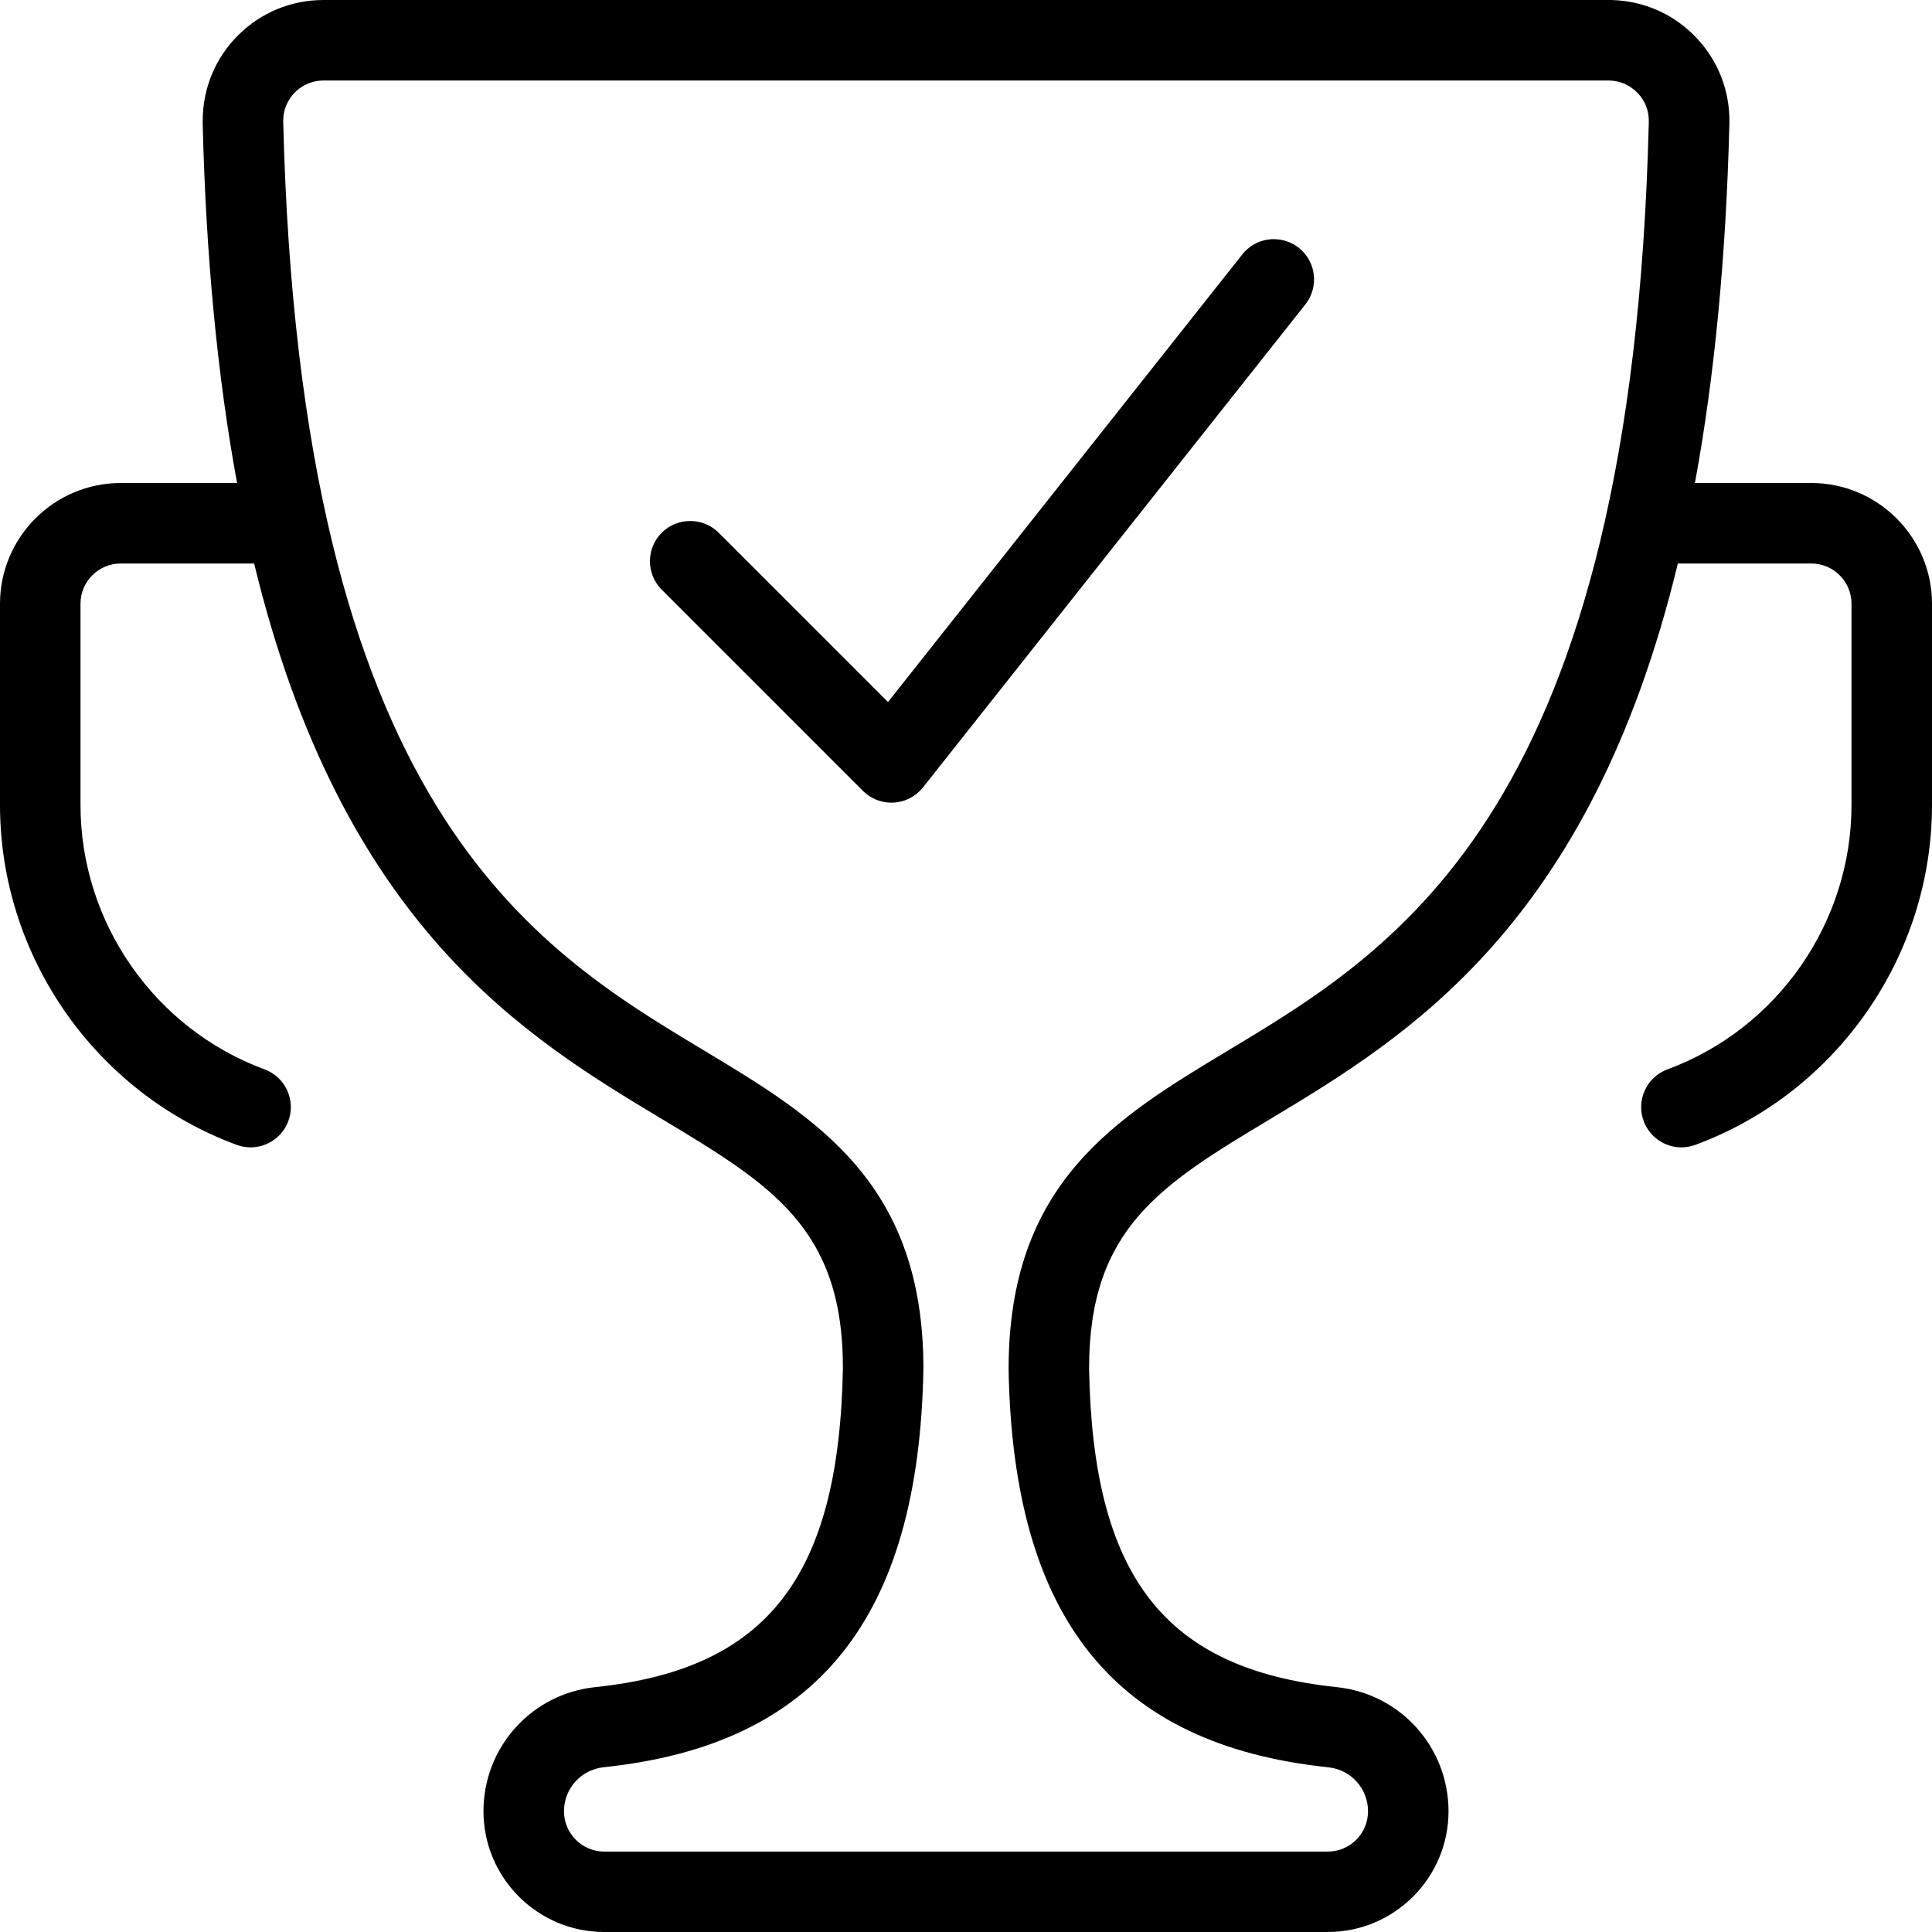 <?xml version="1.0" encoding="utf-8"?>
<!-- Generator: Adobe Illustrator 22.1.0, SVG Export Plug-In . SVG Version: 6.00 Build 0)  -->
<svg version="1.1" id="Layer_1" xmlns="http://www.w3.org/2000/svg" xmlns:xlink="http://www.w3.org/1999/xlink" x="0px" y="0px"
	 viewBox="0 0 24 24" style="enable-background:new 0 0 24 24;" xml:space="preserve">
<g>
	<title>gaming-trophy-check</title>
	<path d="M11.074,9.971c-0.134,0-0.259-0.052-0.354-0.146l-2.5-2.5c-0.195-0.195-0.195-0.512,0-0.707
		c0.094-0.094,0.22-0.146,0.354-0.146s0.259,0.052,0.354,0.146l2.103,2.103l4.401-5.56c0.095-0.121,0.239-0.19,0.392-0.19
		c0.112,0,0.222,0.038,0.31,0.107c0.217,0.172,0.253,0.487,0.082,0.703l-4.75,6c-0.089,0.112-0.221,0.181-0.363,0.189
		C11.098,9.97,11.079,9.971,11.074,9.971z"/>
	<path d="M7.506,24c-0.827,0-1.5-0.673-1.5-1.5c0-0.797,0.598-1.46,1.39-1.542c2.138-0.224,3.029-1.374,3.075-3.967
		c0-1.738-0.896-2.277-2.252-3.092C6.54,12.89,4.249,11.513,3.157,7H1.5C1.224,7,1,7.224,1,7.5V10c0,1.459,0.918,2.778,2.286,3.284
		c0.125,0.046,0.225,0.138,0.281,0.26c0.056,0.121,0.061,0.257,0.015,0.382c-0.072,0.196-0.261,0.327-0.469,0.327
		c-0.06,0-0.119-0.011-0.175-0.032C1.181,13.572,0,11.875,0,10V7.5C0,6.673,0.673,6,1.5,6h1.445
		C2.702,4.684,2.558,3.184,2.518,1.537l0-0.035c0-0.404,0.156-0.781,0.44-1.064C3.241,0.156,3.617,0,4.018,0l15.997,0
		c0.406,0.01,0.779,0.175,1.055,0.466c0.276,0.29,0.423,0.671,0.413,1.071C21.442,3.185,21.298,4.684,21.055,6H22.5
		C23.327,6,24,6.673,24,7.5V10c0,1.875-1.181,3.572-2.94,4.222c-0.054,0.02-0.113,0.031-0.173,0.031
		c-0.208,0-0.397-0.131-0.469-0.327c-0.046-0.125-0.041-0.26,0.015-0.382c0.056-0.122,0.156-0.214,0.281-0.26
		C22.082,12.779,23,11.459,23,10V7.5C23,7.224,22.776,7,22.5,7h-1.657c-1.091,4.512-3.383,5.89-5.062,6.9
		c-1.356,0.815-2.252,1.354-2.252,3.1c0.046,2.585,0.937,3.733,3.075,3.958c0.792,0.082,1.39,0.745,1.39,1.542
		c0,0.827-0.673,1.5-1.5,1.5H7.506z M4.018,1c-0.276,0-0.5,0.224-0.5,0.5c0.208,8.532,3.103,10.272,5.217,11.543
		c1.407,0.846,2.736,1.645,2.736,3.958c-0.055,3.102-1.317,4.674-3.971,4.952c-0.282,0.03-0.494,0.265-0.494,0.548
		c0,0.275,0.224,0.5,0.5,0.5h8.988c0.276,0,0.5-0.224,0.5-0.5c0-0.283-0.212-0.518-0.494-0.547c-2.654-0.279-3.916-1.85-3.971-4.944
		c0-2.321,1.329-3.12,2.736-3.966c2.114-1.271,5.009-3.011,5.217-11.53c0.003-0.134-0.045-0.261-0.137-0.357
		C20.252,1.059,20.128,1.004,19.995,1L4.018,1l0-0.25L4.018,1z"/>
</g>
</svg>
